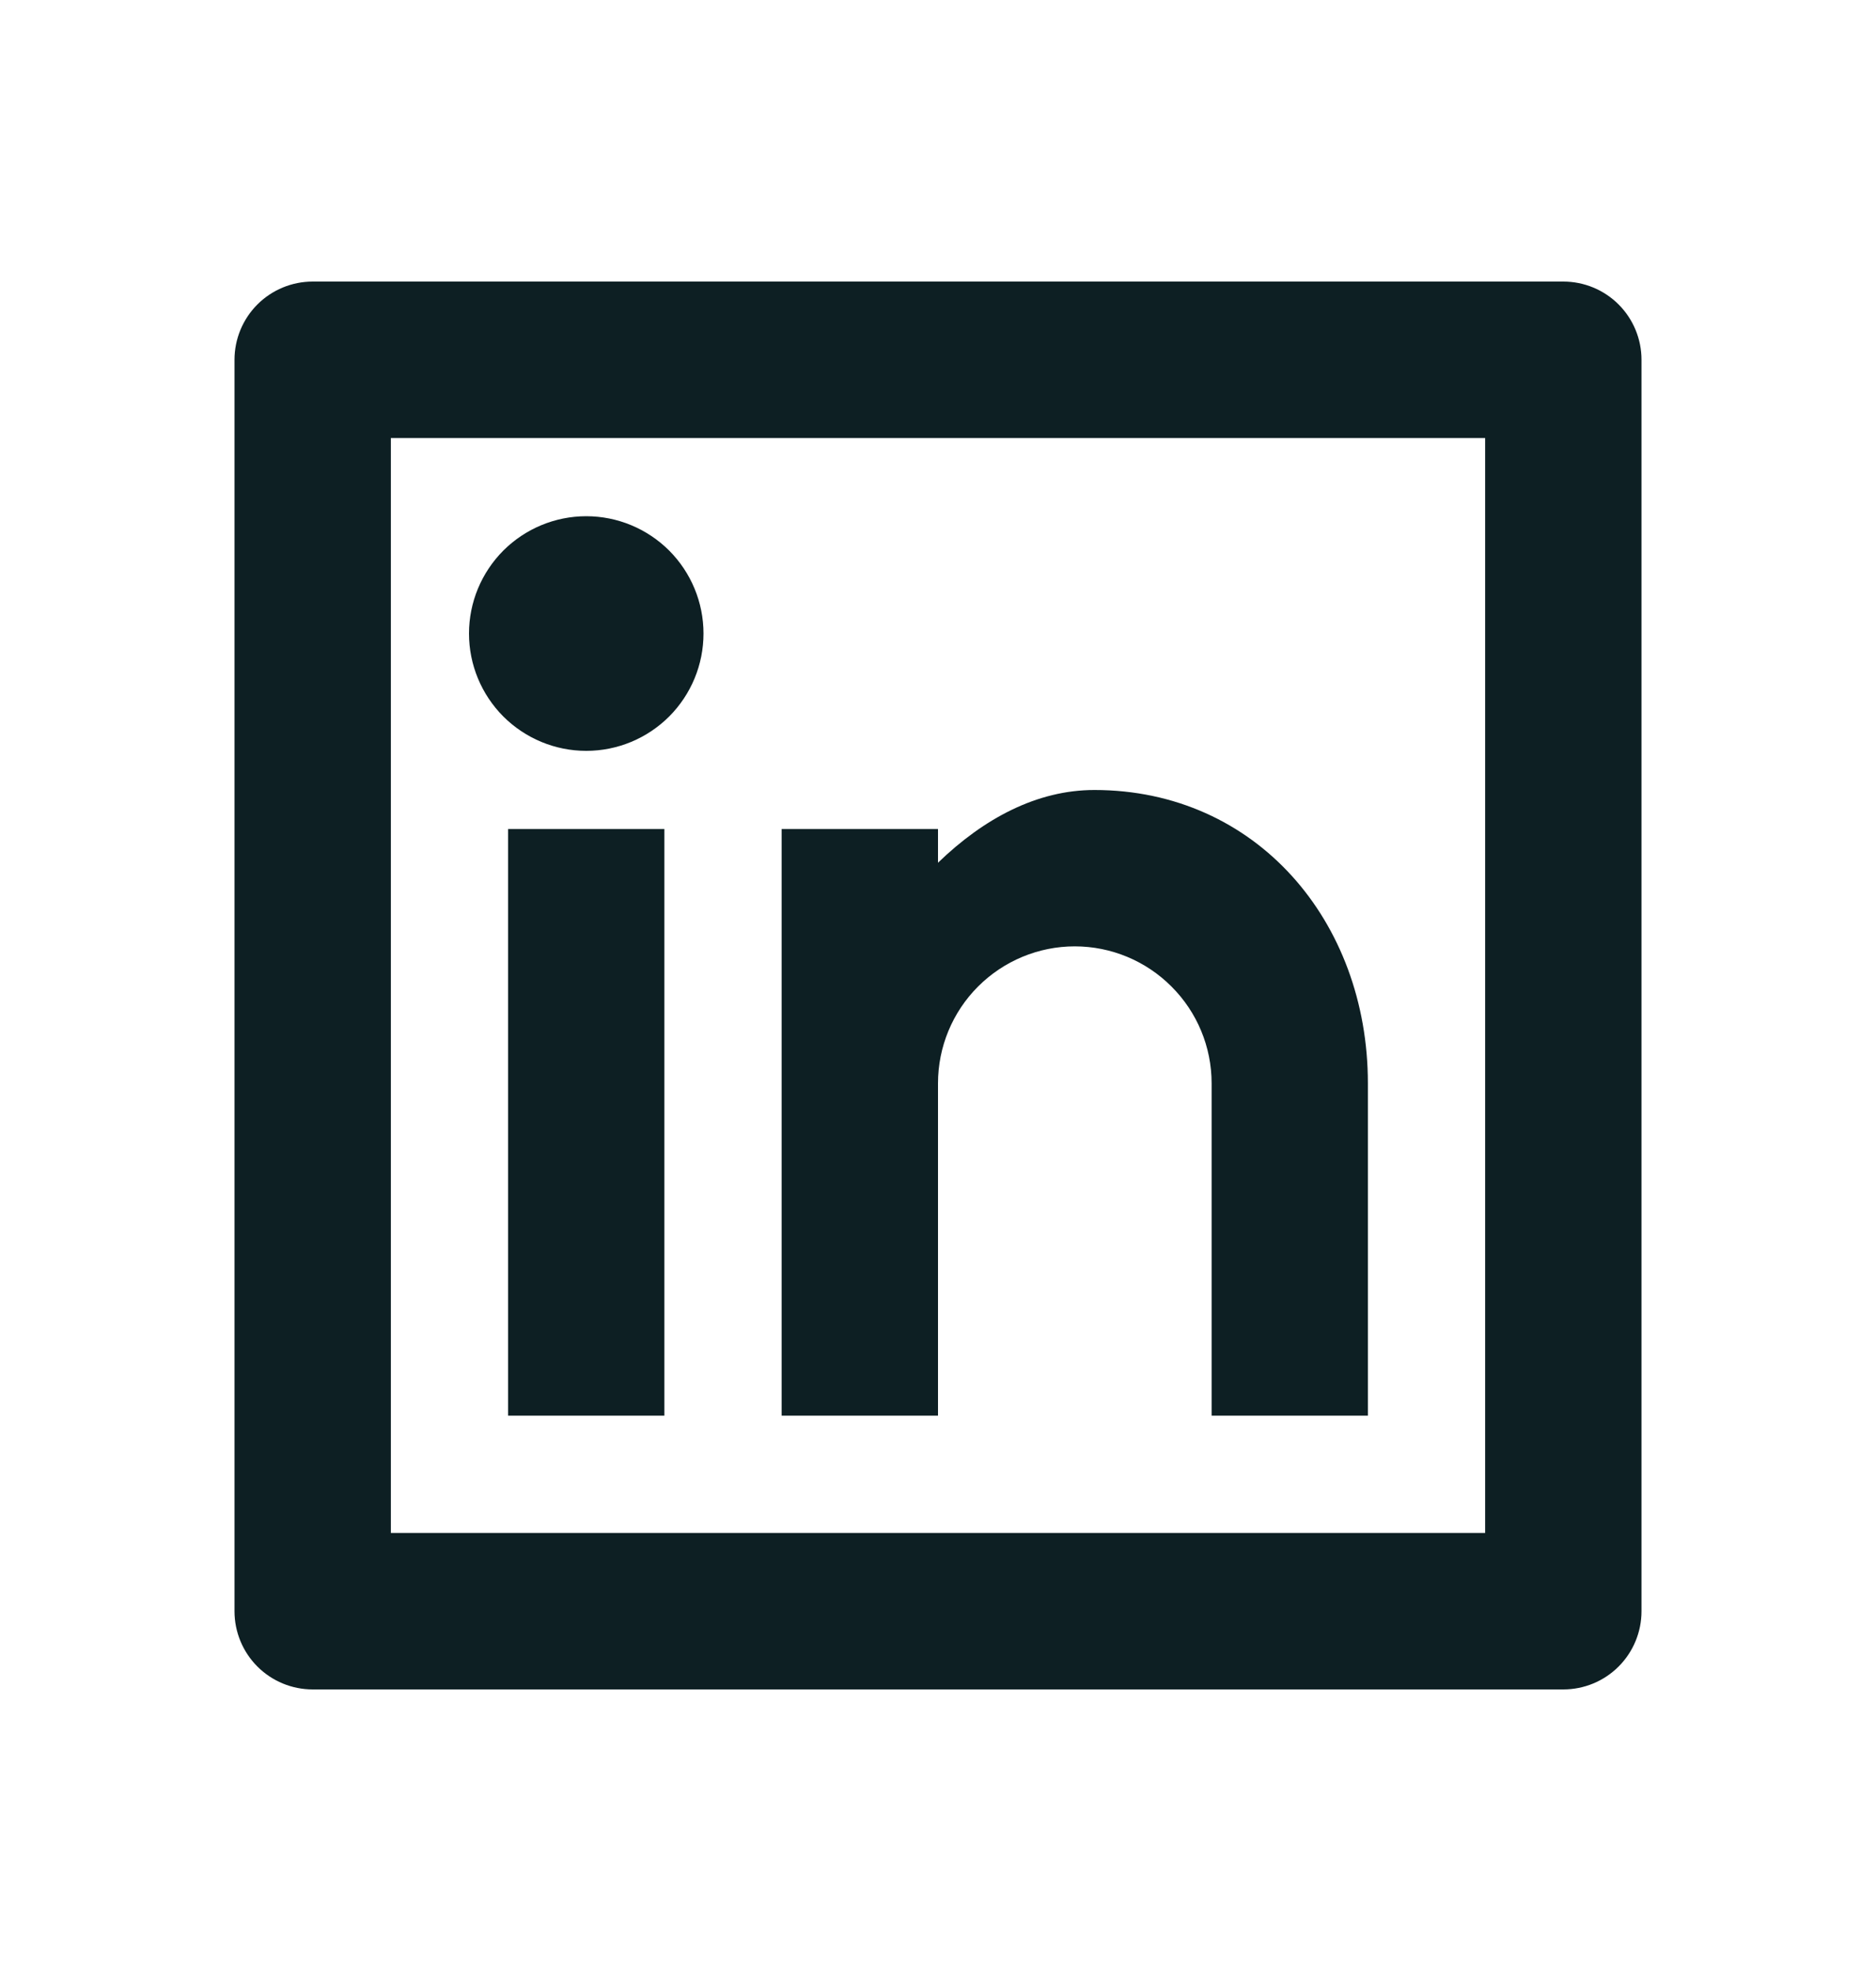 <svg width="20" height="21" viewBox="0 0 20 21" fill="none" xmlns="http://www.w3.org/2000/svg">
<g clip-path="url(#clip0_1005_3498)">
<path d="M3.333 3H16.667C16.888 3 17.1 3.088 17.256 3.244C17.412 3.4 17.5 3.612 17.5 3.833V17.167C17.5 17.388 17.412 17.6 17.256 17.756C17.1 17.912 16.888 18 16.667 18H3.333C3.112 18 2.9 17.912 2.744 17.756C2.588 17.6 2.5 17.388 2.5 17.167V3.833C2.5 3.612 2.588 3.4 2.744 3.244C2.9 3.088 3.112 3 3.333 3ZM4.167 4.667V16.333H15.833V4.667H4.167ZM6.25 8C5.918 8 5.601 7.868 5.366 7.634C5.132 7.399 5 7.082 5 6.75C5 6.418 5.132 6.101 5.366 5.866C5.601 5.632 5.918 5.5 6.25 5.5C6.582 5.5 6.899 5.632 7.134 5.866C7.368 6.101 7.5 6.418 7.5 6.75C7.5 7.082 7.368 7.399 7.134 7.634C6.899 7.868 6.582 8 6.25 8ZM5.417 8.833H7.083V15.083H5.417V8.833ZM10 9.192C10.487 8.721 11.055 8.417 11.667 8.417C13.393 8.417 14.583 9.816 14.583 11.542V15.083H12.917V11.542C12.917 11.155 12.763 10.784 12.489 10.511C12.216 10.237 11.845 10.083 11.458 10.083C11.072 10.083 10.701 10.237 10.427 10.511C10.154 10.784 10 11.155 10 11.542V15.083H8.333V8.833H10V9.192Z" fill="#0D1F23"/>
</g>
<defs>
<clipPath id="clip0_1005_3498">
<rect width="20" height="20" fill="white" transform="translate(0 0.5)"/>
</clipPath>
</defs>
</svg>
